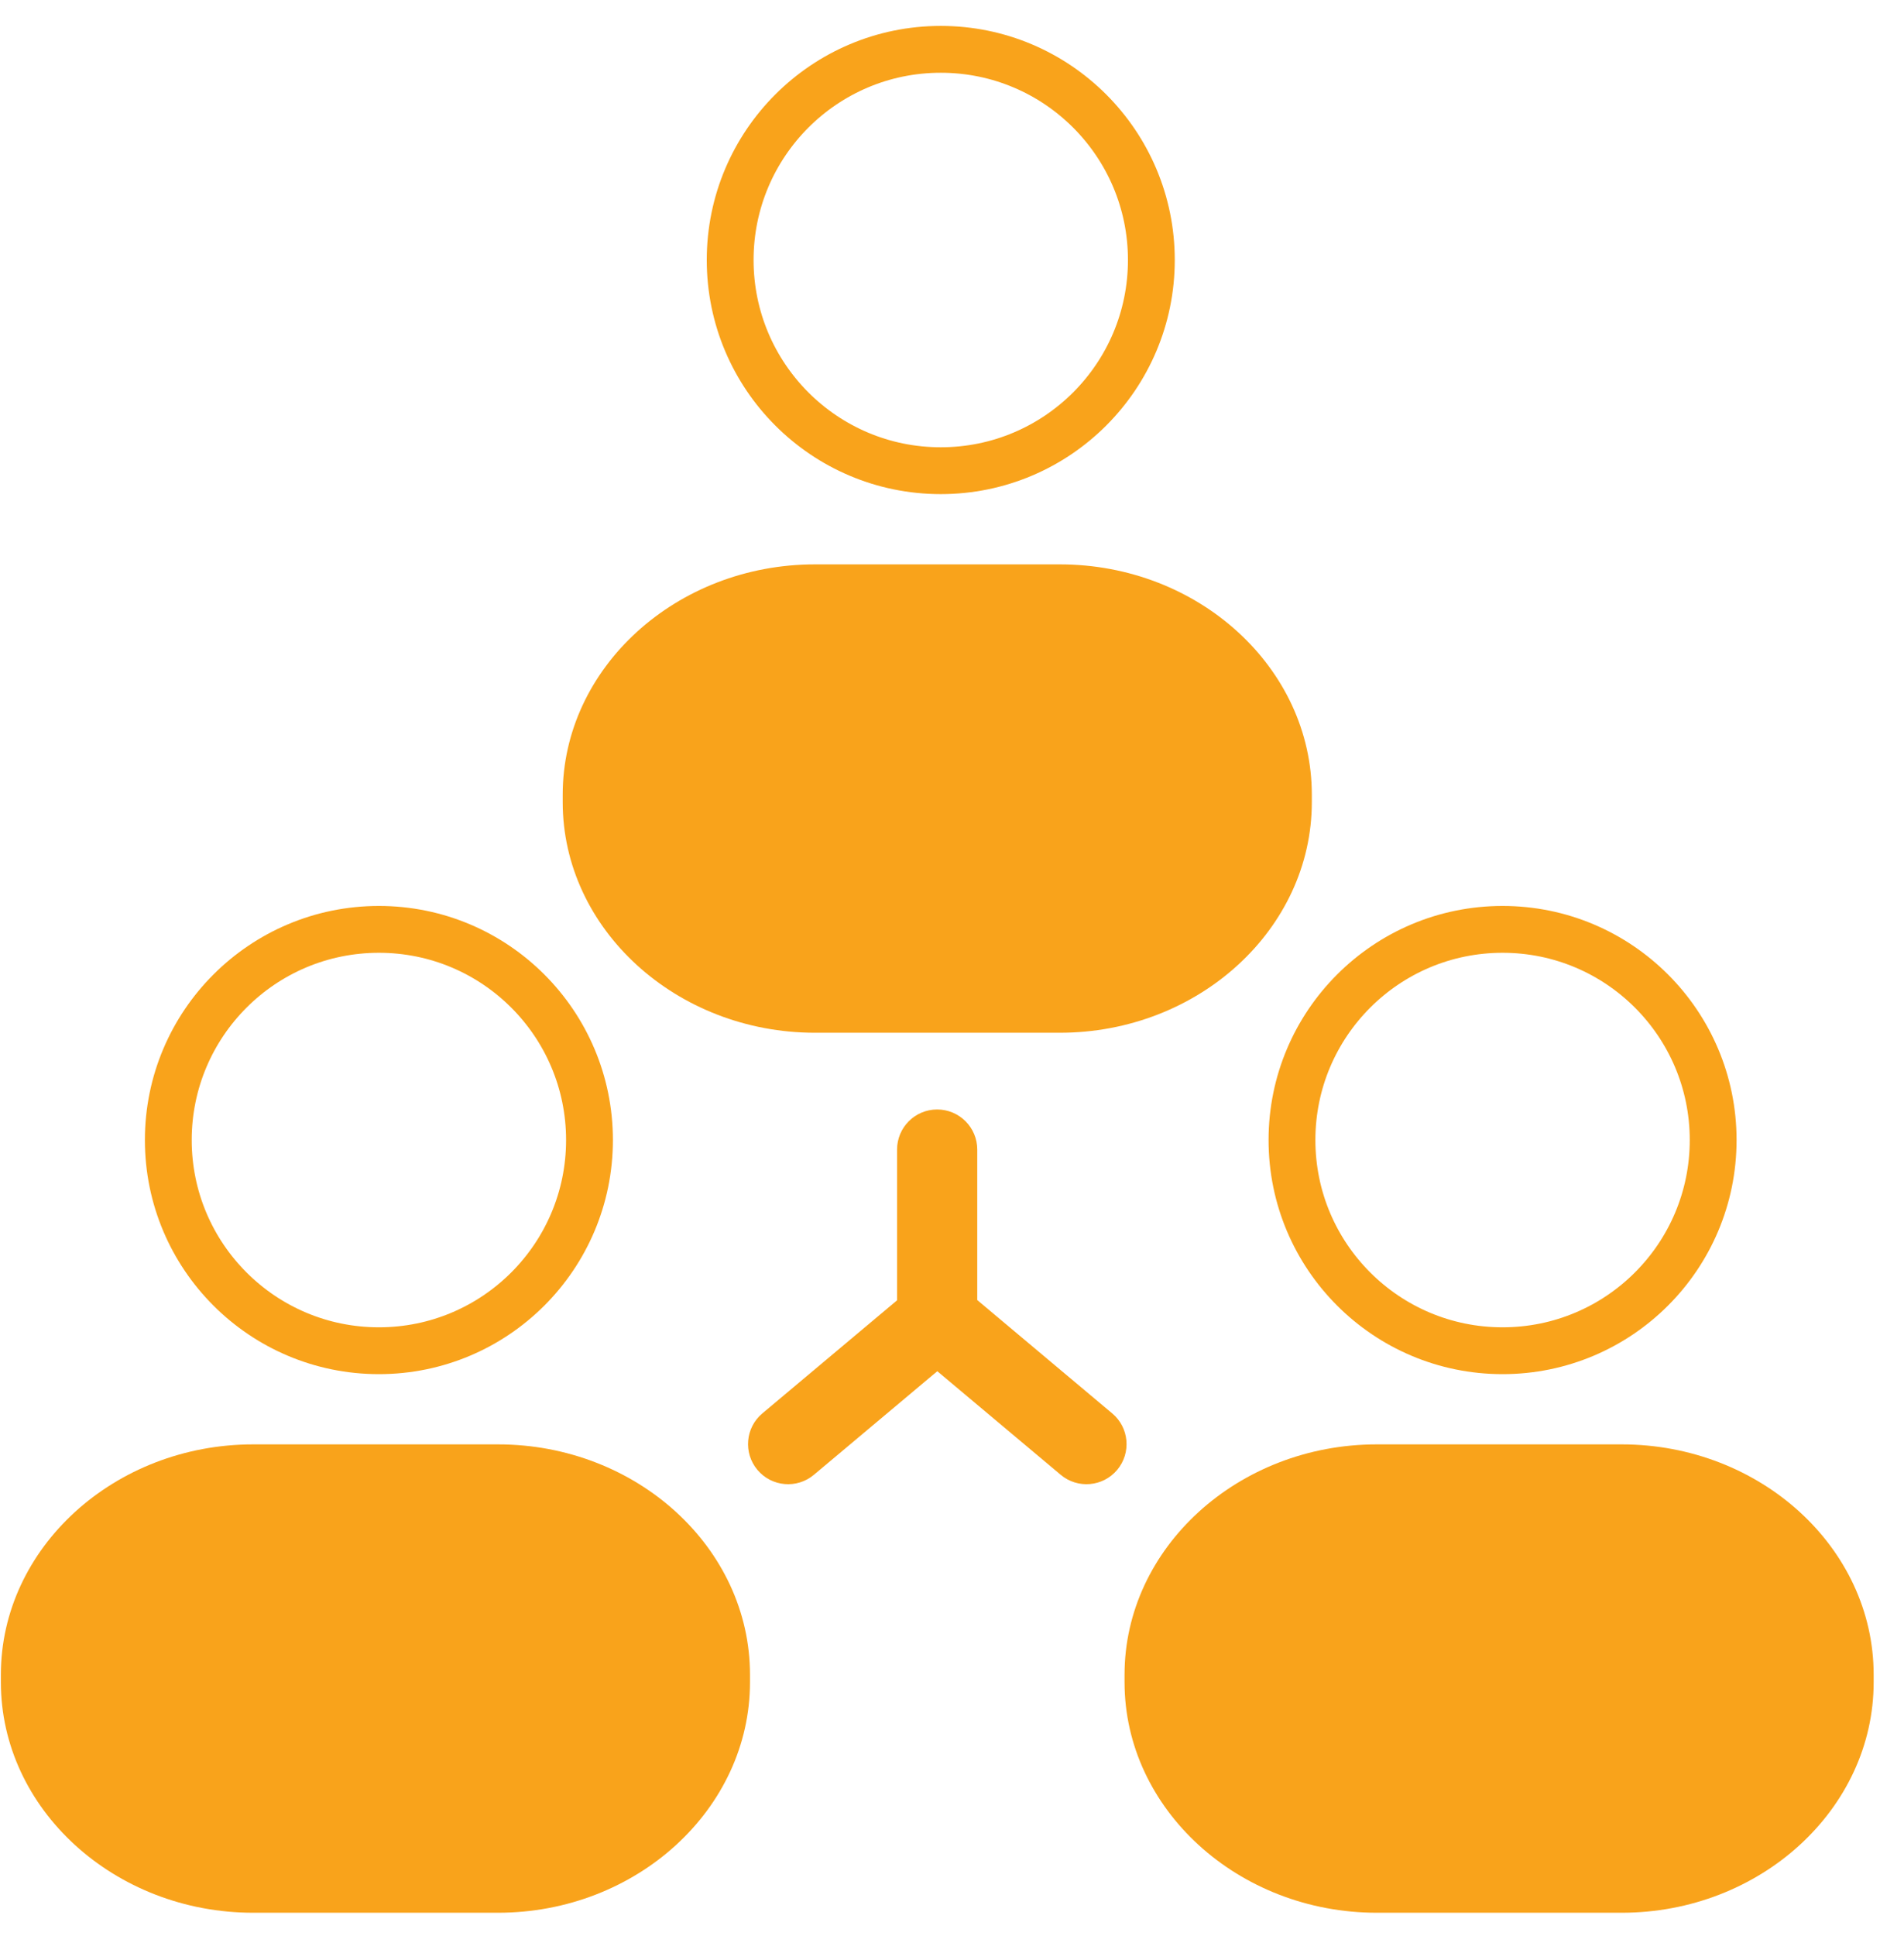 <svg width="61" height="62" viewBox="0 0 61 62" fill="none" xmlns="http://www.w3.org/2000/svg">
<path fill-rule="evenodd" clip-rule="evenodd" d="M44.113 46.256C39.666 46.256 36.028 49.57 36.028 53.632V53.872C36.028 57.934 39.666 61.256 44.113 61.256H51.952C56.4 61.256 60.028 57.934 60.028 53.872V53.632C60.028 49.57 56.4 46.256 51.952 46.256H44.113Z" fill="#F9A31B"/>
<circle cx="48.139" cy="36.51" r="6.747" stroke="#F9A31B" stroke-width="1.5"/>
<path fill-rule="evenodd" clip-rule="evenodd" d="M8.113 46.256C3.666 46.256 0.028 49.57 0.028 53.632V53.872C0.028 57.934 3.666 61.256 8.113 61.256H15.952C20.4 61.256 24.028 57.934 24.028 53.872V53.632C24.028 49.57 20.4 46.256 15.952 46.256H8.113Z" fill="#F9A31B"/>
<circle cx="12.139" cy="36.51" r="6.747" stroke="#F9A31B" stroke-width="1.5"/>
<path fill-rule="evenodd" clip-rule="evenodd" d="M26.113 18.074C21.666 18.074 18.028 21.388 18.028 25.45V25.69C18.028 29.752 21.666 33.074 26.113 33.074H33.952C38.4 33.074 42.028 29.752 42.028 25.69V25.45C42.028 21.388 38.4 18.074 33.952 18.074H26.113Z" fill="#F9A31B"/>
<circle cx="30.14" cy="8.327" r="6.747" stroke="#F9A31B" stroke-width="1.5"/>
<path fill-rule="evenodd" clip-rule="evenodd" d="M28.74 41.642L24.424 45.264C23.881 45.719 23.81 46.529 24.266 47.073C24.722 47.616 25.532 47.687 26.075 47.231L30.029 43.913L33.983 47.231C34.526 47.687 35.336 47.616 35.792 47.073C36.248 46.529 36.177 45.719 35.633 45.264L31.309 41.635V36.815C31.309 36.106 30.734 35.531 30.024 35.531C29.315 35.531 28.74 36.106 28.74 36.815V41.642Z" fill="#F9A31B"/>
</svg>
